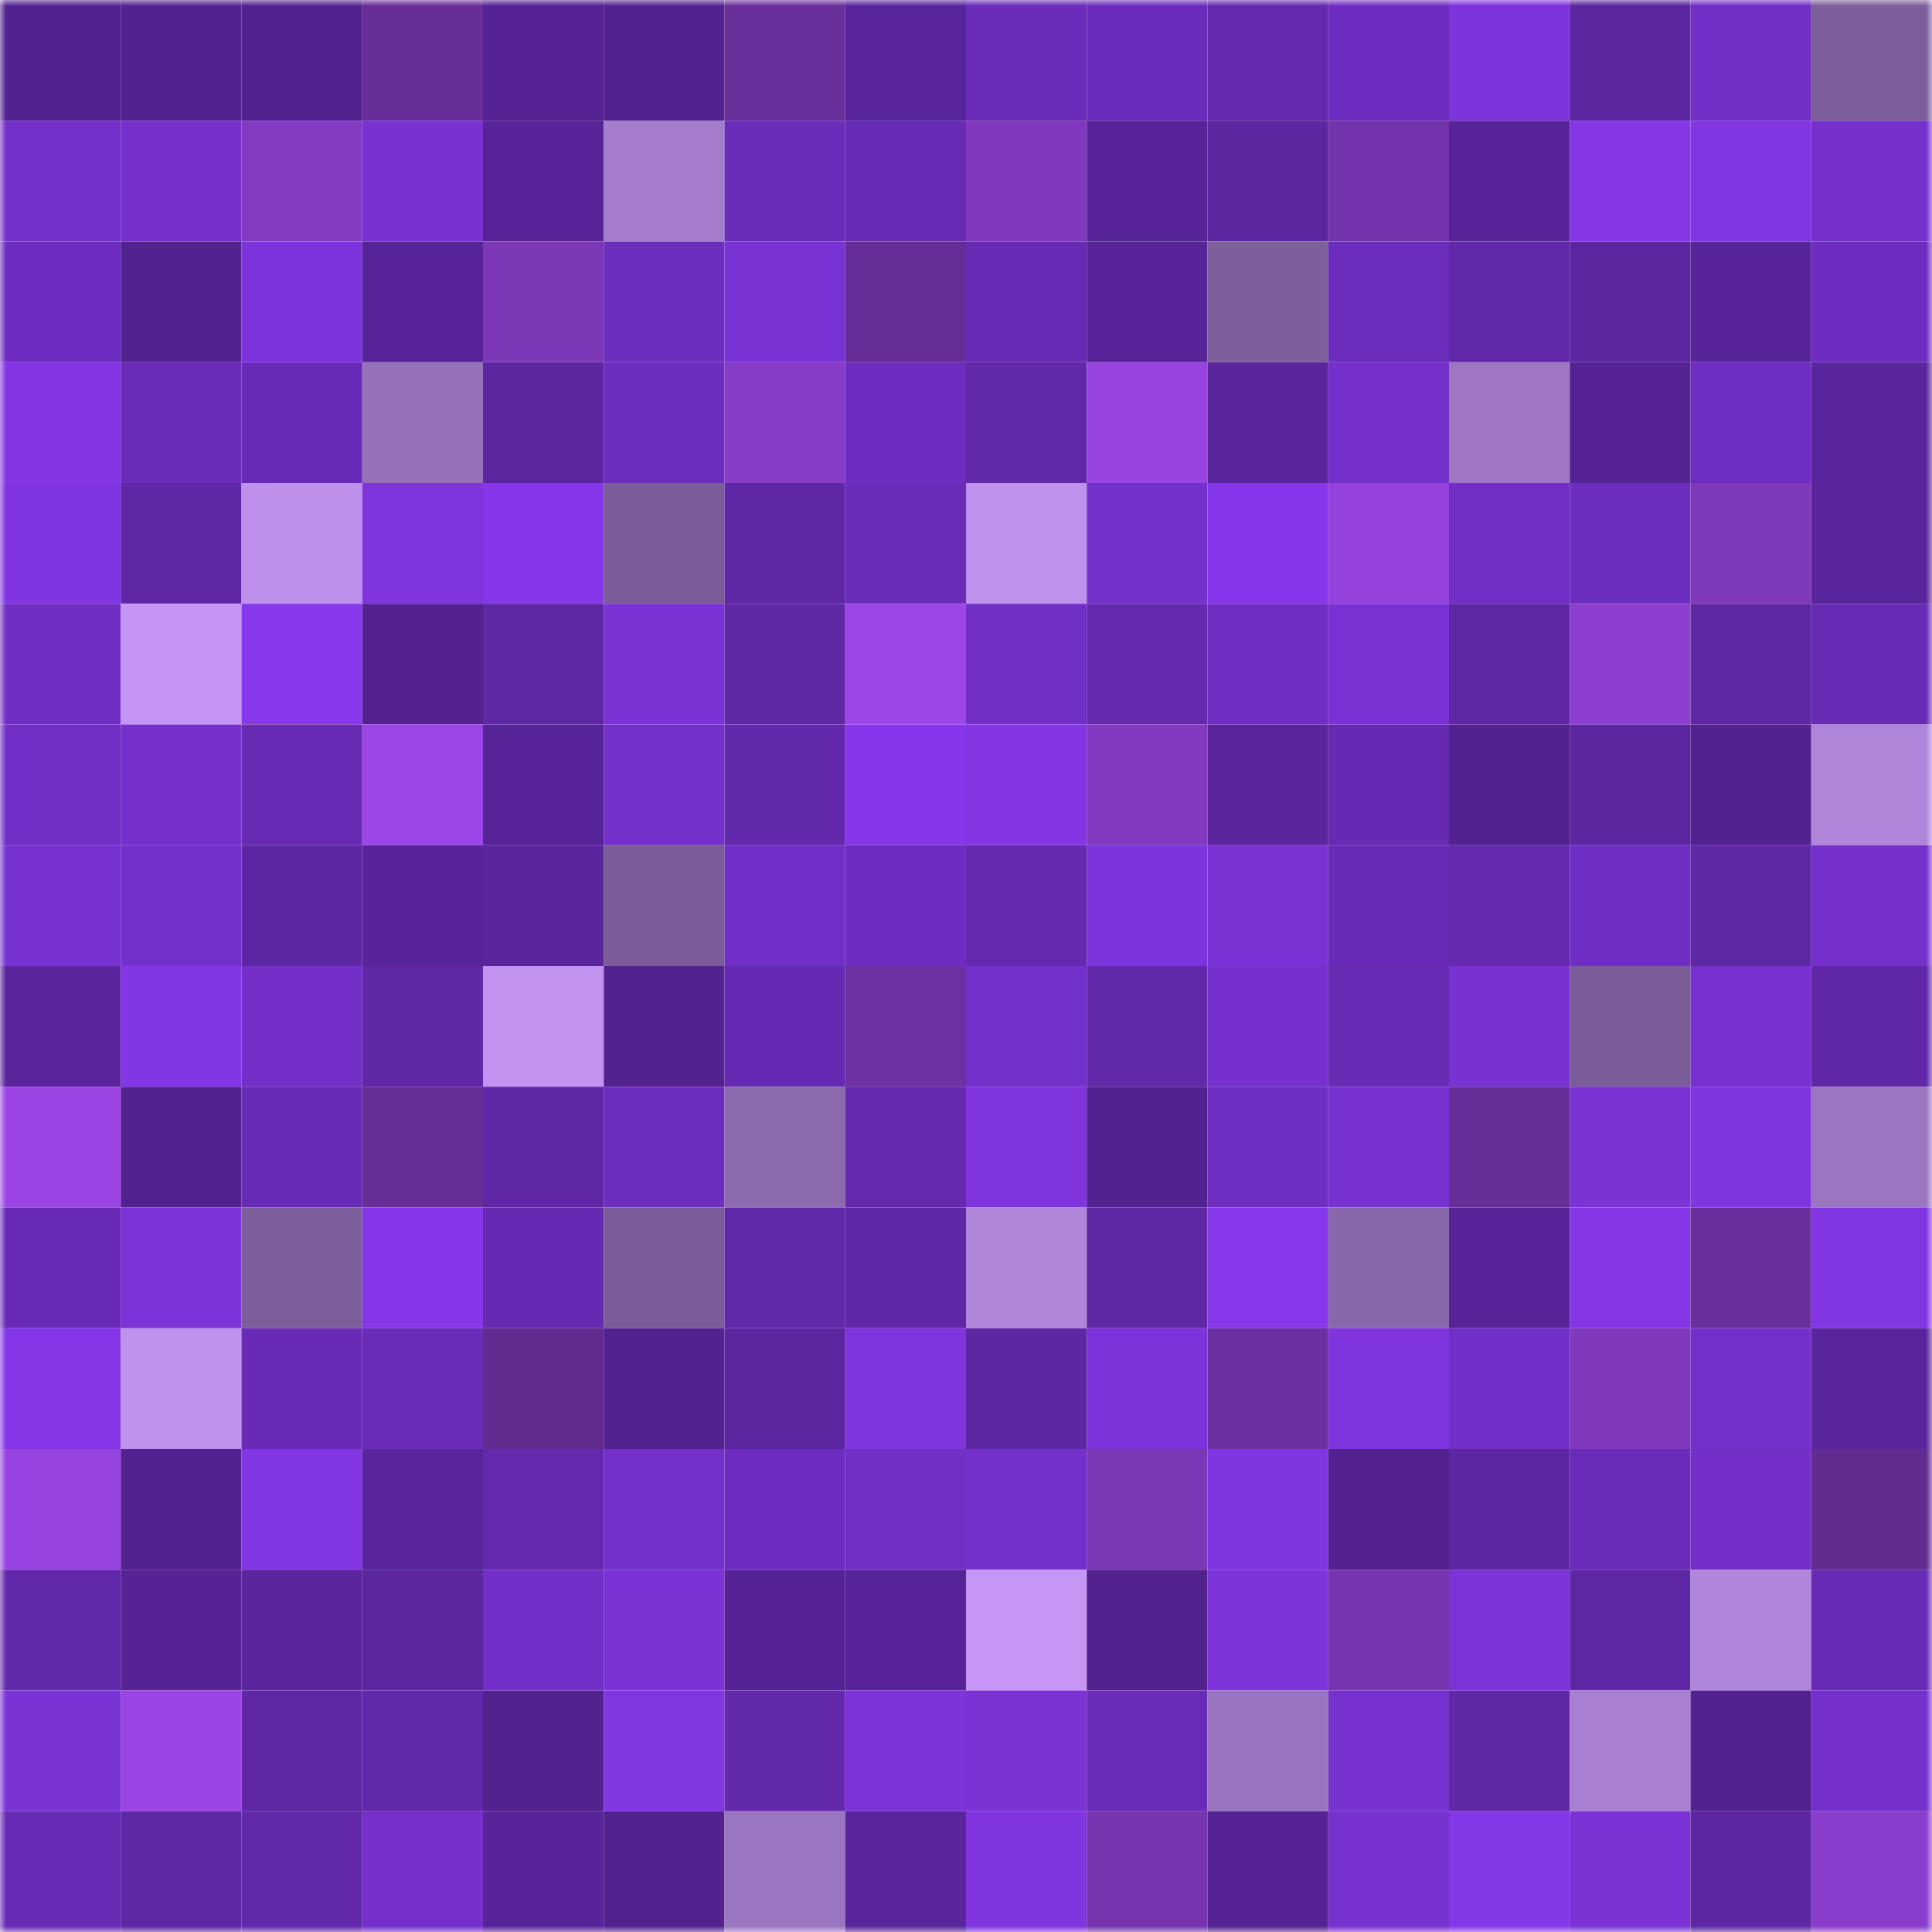 <svg viewBox="0 0 160 160" fill="none" role="img" xmlns="http://www.w3.org/2000/svg" width="240" height="240" name="farcaster%2Cxxxy"><mask id="489884586" mask-type="alpha" maskUnits="userSpaceOnUse" x="0" y="0" width="160" height="160"><rect width="160" height="160" fill="#FFFFFF"></rect></mask><g mask="url(#489884586)"><rect x="0" y="0" width="10" height="10" fill="#52228f"></rect><rect x="10" y="0" width="10" height="10" fill="#52228f"></rect><rect x="20" y="0" width="10" height="10" fill="#52228f"></rect><rect x="30" y="0" width="10" height="10" fill="#672e98"></rect><rect x="40" y="0" width="10" height="10" fill="#552394"></rect><rect x="50" y="0" width="10" height="10" fill="#52228f"></rect><rect x="60" y="0" width="10" height="10" fill="#692f9a"></rect><rect x="70" y="0" width="10" height="10" fill="#59259c"></rect><rect x="80" y="0" width="10" height="10" fill="#6a2cb9"></rect><rect x="90" y="0" width="10" height="10" fill="#6b2cbb"></rect><rect x="100" y="0" width="10" height="10" fill="#6429ae"></rect><rect x="110" y="0" width="10" height="10" fill="#6e2dc0"></rect><rect x="120" y="0" width="10" height="10" fill="#7e34dc"></rect><rect x="130" y="0" width="10" height="10" fill="#5c26a0"></rect><rect x="140" y="0" width="10" height="10" fill="#722fc6"></rect><rect x="150" y="0" width="10" height="10" fill="#7c5e9a"></rect><rect x="0" y="10" width="10" height="10" fill="#7430cb"></rect><rect x="10" y="10" width="10" height="10" fill="#7631cd"></rect><rect x="20" y="10" width="10" height="10" fill="#843bc3"></rect><rect x="30" y="10" width="10" height="10" fill="#7832d2"></rect><rect x="40" y="10" width="10" height="10" fill="#572497"></rect><rect x="50" y="10" width="10" height="10" fill="#a37ccb"></rect><rect x="60" y="10" width="10" height="10" fill="#6a2cb9"></rect><rect x="70" y="10" width="10" height="10" fill="#672bb4"></rect><rect x="80" y="10" width="10" height="10" fill="#8039be"></rect><rect x="90" y="10" width="10" height="10" fill="#572497"></rect><rect x="100" y="10" width="10" height="10" fill="#5b269f"></rect><rect x="110" y="10" width="10" height="10" fill="#7333aa"></rect><rect x="120" y="10" width="10" height="10" fill="#582499"></rect><rect x="130" y="10" width="10" height="10" fill="#8537e8"></rect><rect x="140" y="10" width="10" height="10" fill="#8236e3"></rect><rect x="150" y="10" width="10" height="10" fill="#7530cc"></rect><rect x="0" y="20" width="10" height="10" fill="#6e2dc0"></rect><rect x="10" y="20" width="10" height="10" fill="#532291"></rect><rect x="20" y="20" width="10" height="10" fill="#7e34dc"></rect><rect x="30" y="20" width="10" height="10" fill="#562496"></rect><rect x="40" y="20" width="10" height="10" fill="#7b37b6"></rect><rect x="50" y="20" width="10" height="10" fill="#6d2dbe"></rect><rect x="60" y="20" width="10" height="10" fill="#7932d3"></rect><rect x="70" y="20" width="10" height="10" fill="#652d95"></rect><rect x="80" y="20" width="10" height="10" fill="#672ab3"></rect><rect x="90" y="20" width="10" height="10" fill="#572497"></rect><rect x="100" y="20" width="10" height="10" fill="#7d5f9c"></rect><rect x="110" y="20" width="10" height="10" fill="#6c2dbd"></rect><rect x="120" y="20" width="10" height="10" fill="#6228aa"></rect><rect x="130" y="20" width="10" height="10" fill="#5c26a0"></rect><rect x="140" y="20" width="10" height="10" fill="#58249a"></rect><rect x="150" y="20" width="10" height="10" fill="#6e2dc0"></rect><rect x="0" y="30" width="10" height="10" fill="#8436e6"></rect><rect x="10" y="30" width="10" height="10" fill="#6a2cb8"></rect><rect x="20" y="30" width="10" height="10" fill="#692bb7"></rect><rect x="30" y="30" width="10" height="10" fill="#9571ba"></rect><rect x="40" y="30" width="10" height="10" fill="#5b269f"></rect><rect x="50" y="30" width="10" height="10" fill="#6d2dbe"></rect><rect x="60" y="30" width="10" height="10" fill="#873cc7"></rect><rect x="70" y="30" width="10" height="10" fill="#6e2dc0"></rect><rect x="80" y="30" width="10" height="10" fill="#6128a9"></rect><rect x="90" y="30" width="10" height="10" fill="#9844e1"></rect><rect x="100" y="30" width="10" height="10" fill="#5b259e"></rect><rect x="110" y="30" width="10" height="10" fill="#7530cc"></rect><rect x="120" y="30" width="10" height="10" fill="#9d77c3"></rect><rect x="130" y="30" width="10" height="10" fill="#552394"></rect><rect x="140" y="30" width="10" height="10" fill="#6f2ec2"></rect><rect x="150" y="30" width="10" height="10" fill="#59259c"></rect><rect x="0" y="40" width="10" height="10" fill="#8135e2"></rect><rect x="10" y="40" width="10" height="10" fill="#5f27a6"></rect><rect x="20" y="40" width="10" height="10" fill="#bd90eb"></rect><rect x="30" y="40" width="10" height="10" fill="#7f34dd"></rect><rect x="40" y="40" width="10" height="10" fill="#8637ea"></rect><rect x="50" y="40" width="10" height="10" fill="#7a5d98"></rect><rect x="60" y="40" width="10" height="10" fill="#5f27a6"></rect><rect x="70" y="40" width="10" height="10" fill="#6b2cba"></rect><rect x="80" y="40" width="10" height="10" fill="#be91ed"></rect><rect x="90" y="40" width="10" height="10" fill="#7430ca"></rect><rect x="100" y="40" width="10" height="10" fill="#8637e9"></rect><rect x="110" y="40" width="10" height="10" fill="#9542dc"></rect><rect x="120" y="40" width="10" height="10" fill="#712fc5"></rect><rect x="130" y="40" width="10" height="10" fill="#6d2dbe"></rect><rect x="140" y="40" width="10" height="10" fill="#7e38ba"></rect><rect x="150" y="40" width="10" height="10" fill="#59259c"></rect><rect x="0" y="50" width="10" height="10" fill="#6f2ec1"></rect><rect x="10" y="50" width="10" height="10" fill="#c495f5"></rect><rect x="20" y="50" width="10" height="10" fill="#8738eb"></rect><rect x="30" y="50" width="10" height="10" fill="#532290"></rect><rect x="40" y="50" width="10" height="10" fill="#5e27a4"></rect><rect x="50" y="50" width="10" height="10" fill="#7b33d6"></rect><rect x="60" y="50" width="10" height="10" fill="#5e27a4"></rect><rect x="70" y="50" width="10" height="10" fill="#9d46e8"></rect><rect x="80" y="50" width="10" height="10" fill="#712fc5"></rect><rect x="90" y="50" width="10" height="10" fill="#652aaf"></rect><rect x="100" y="50" width="10" height="10" fill="#702ec3"></rect><rect x="110" y="50" width="10" height="10" fill="#7a32d5"></rect><rect x="120" y="50" width="10" height="10" fill="#5f27a6"></rect><rect x="130" y="50" width="10" height="10" fill="#8c3ecf"></rect><rect x="140" y="50" width="10" height="10" fill="#5e27a4"></rect><rect x="150" y="50" width="10" height="10" fill="#672bb4"></rect><rect x="0" y="60" width="10" height="10" fill="#712fc5"></rect><rect x="10" y="60" width="10" height="10" fill="#7631cd"></rect><rect x="20" y="60" width="10" height="10" fill="#672ab3"></rect><rect x="30" y="60" width="10" height="10" fill="#9d46e8"></rect><rect x="40" y="60" width="10" height="10" fill="#562496"></rect><rect x="50" y="60" width="10" height="10" fill="#7430ca"></rect><rect x="60" y="60" width="10" height="10" fill="#6329ad"></rect><rect x="70" y="60" width="10" height="10" fill="#8637e9"></rect><rect x="80" y="60" width="10" height="10" fill="#8436e5"></rect><rect x="90" y="60" width="10" height="10" fill="#823ac0"></rect><rect x="100" y="60" width="10" height="10" fill="#5b259e"></rect><rect x="110" y="60" width="10" height="10" fill="#652ab1"></rect><rect x="120" y="60" width="10" height="10" fill="#52228f"></rect><rect x="130" y="60" width="10" height="10" fill="#5c26a0"></rect><rect x="140" y="60" width="10" height="10" fill="#532291"></rect><rect x="150" y="60" width="10" height="10" fill="#af85da"></rect><rect x="0" y="70" width="10" height="10" fill="#7731d0"></rect><rect x="10" y="70" width="10" height="10" fill="#7430ca"></rect><rect x="20" y="70" width="10" height="10" fill="#5d26a2"></rect><rect x="30" y="70" width="10" height="10" fill="#582499"></rect><rect x="40" y="70" width="10" height="10" fill="#5b259e"></rect><rect x="50" y="70" width="10" height="10" fill="#7a5d98"></rect><rect x="60" y="70" width="10" height="10" fill="#722fc7"></rect><rect x="70" y="70" width="10" height="10" fill="#6e2dc0"></rect><rect x="80" y="70" width="10" height="10" fill="#6429af"></rect><rect x="90" y="70" width="10" height="10" fill="#7e34dc"></rect><rect x="100" y="70" width="10" height="10" fill="#7a32d4"></rect><rect x="110" y="70" width="10" height="10" fill="#692bb7"></rect><rect x="120" y="70" width="10" height="10" fill="#652ab0"></rect><rect x="130" y="70" width="10" height="10" fill="#712ec4"></rect><rect x="140" y="70" width="10" height="10" fill="#5e27a3"></rect><rect x="150" y="70" width="10" height="10" fill="#7530cc"></rect><rect x="0" y="80" width="10" height="10" fill="#5a259d"></rect><rect x="10" y="80" width="10" height="10" fill="#8336e5"></rect><rect x="20" y="80" width="10" height="10" fill="#732fc8"></rect><rect x="30" y="80" width="10" height="10" fill="#5f27a5"></rect><rect x="40" y="80" width="10" height="10" fill="#c192f0"></rect><rect x="50" y="80" width="10" height="10" fill="#52228f"></rect><rect x="60" y="80" width="10" height="10" fill="#662ab2"></rect><rect x="70" y="80" width="10" height="10" fill="#6d31a1"></rect><rect x="80" y="80" width="10" height="10" fill="#7430ca"></rect><rect x="90" y="80" width="10" height="10" fill="#6128a9"></rect><rect x="100" y="80" width="10" height="10" fill="#7530cd"></rect><rect x="110" y="80" width="10" height="10" fill="#672bb4"></rect><rect x="120" y="80" width="10" height="10" fill="#7832d2"></rect><rect x="130" y="80" width="10" height="10" fill="#7a5d98"></rect><rect x="140" y="80" width="10" height="10" fill="#7731d0"></rect><rect x="150" y="80" width="10" height="10" fill="#6028a8"></rect><rect x="0" y="90" width="10" height="10" fill="#9a45e4"></rect><rect x="10" y="90" width="10" height="10" fill="#52228f"></rect><rect x="20" y="90" width="10" height="10" fill="#682bb5"></rect><rect x="30" y="90" width="10" height="10" fill="#672e98"></rect><rect x="40" y="90" width="10" height="10" fill="#5f27a6"></rect><rect x="50" y="90" width="10" height="10" fill="#6d2dbe"></rect><rect x="60" y="90" width="10" height="10" fill="#8c6aae"></rect><rect x="70" y="90" width="10" height="10" fill="#6429ae"></rect><rect x="80" y="90" width="10" height="10" fill="#7f34dd"></rect><rect x="90" y="90" width="10" height="10" fill="#532291"></rect><rect x="100" y="90" width="10" height="10" fill="#6f2ec2"></rect><rect x="110" y="90" width="10" height="10" fill="#7832d2"></rect><rect x="120" y="90" width="10" height="10" fill="#672e98"></rect><rect x="130" y="90" width="10" height="10" fill="#7b33d6"></rect><rect x="140" y="90" width="10" height="10" fill="#8135e1"></rect><rect x="150" y="90" width="10" height="10" fill="#9a75c0"></rect><rect x="0" y="100" width="10" height="10" fill="#692bb6"></rect><rect x="10" y="100" width="10" height="10" fill="#7c33d9"></rect><rect x="20" y="100" width="10" height="10" fill="#7c5e9a"></rect><rect x="30" y="100" width="10" height="10" fill="#8637e9"></rect><rect x="40" y="100" width="10" height="10" fill="#662ab2"></rect><rect x="50" y="100" width="10" height="10" fill="#7a5d98"></rect><rect x="60" y="100" width="10" height="10" fill="#6228aa"></rect><rect x="70" y="100" width="10" height="10" fill="#6028a8"></rect><rect x="80" y="100" width="10" height="10" fill="#b086db"></rect><rect x="90" y="100" width="10" height="10" fill="#5e27a3"></rect><rect x="100" y="100" width="10" height="10" fill="#8738eb"></rect><rect x="110" y="100" width="10" height="10" fill="#8868aa"></rect><rect x="120" y="100" width="10" height="10" fill="#562496"></rect><rect x="130" y="100" width="10" height="10" fill="#8537e8"></rect><rect x="140" y="100" width="10" height="10" fill="#6a2f9c"></rect><rect x="150" y="100" width="10" height="10" fill="#8236e3"></rect><rect x="0" y="110" width="10" height="10" fill="#8537e8"></rect><rect x="10" y="110" width="10" height="10" fill="#bf92ee"></rect><rect x="20" y="110" width="10" height="10" fill="#692bb6"></rect><rect x="30" y="110" width="10" height="10" fill="#6b2cba"></rect><rect x="40" y="110" width="10" height="10" fill="#622b90"></rect><rect x="50" y="110" width="10" height="10" fill="#52228f"></rect><rect x="60" y="110" width="10" height="10" fill="#5c26a0"></rect><rect x="70" y="110" width="10" height="10" fill="#7f34dd"></rect><rect x="80" y="110" width="10" height="10" fill="#5d27a3"></rect><rect x="90" y="110" width="10" height="10" fill="#7c33d9"></rect><rect x="100" y="110" width="10" height="10" fill="#6c30a0"></rect><rect x="110" y="110" width="10" height="10" fill="#7f34dd"></rect><rect x="120" y="110" width="10" height="10" fill="#722fc7"></rect><rect x="130" y="110" width="10" height="10" fill="#8039bd"></rect><rect x="140" y="110" width="10" height="10" fill="#7430cb"></rect><rect x="150" y="110" width="10" height="10" fill="#59259c"></rect><rect x="0" y="120" width="10" height="10" fill="#9743df"></rect><rect x="10" y="120" width="10" height="10" fill="#532291"></rect><rect x="20" y="120" width="10" height="10" fill="#8336e4"></rect><rect x="30" y="120" width="10" height="10" fill="#59259c"></rect><rect x="40" y="120" width="10" height="10" fill="#6429ae"></rect><rect x="50" y="120" width="10" height="10" fill="#7430ca"></rect><rect x="60" y="120" width="10" height="10" fill="#6e2dc0"></rect><rect x="70" y="120" width="10" height="10" fill="#712fc6"></rect><rect x="80" y="120" width="10" height="10" fill="#7430cb"></rect><rect x="90" y="120" width="10" height="10" fill="#7c37b7"></rect><rect x="100" y="120" width="10" height="10" fill="#8035e0"></rect><rect x="110" y="120" width="10" height="10" fill="#532290"></rect><rect x="120" y="120" width="10" height="10" fill="#5d27a3"></rect><rect x="130" y="120" width="10" height="10" fill="#6a2cb8"></rect><rect x="140" y="120" width="10" height="10" fill="#732fc8"></rect><rect x="150" y="120" width="10" height="10" fill="#612b8f"></rect><rect x="0" y="130" width="10" height="10" fill="#6228aa"></rect><rect x="10" y="130" width="10" height="10" fill="#552394"></rect><rect x="20" y="130" width="10" height="10" fill="#5b259e"></rect><rect x="30" y="130" width="10" height="10" fill="#5b269f"></rect><rect x="40" y="130" width="10" height="10" fill="#722fc8"></rect><rect x="50" y="130" width="10" height="10" fill="#7b33d6"></rect><rect x="60" y="130" width="10" height="10" fill="#552394"></rect><rect x="70" y="130" width="10" height="10" fill="#562496"></rect><rect x="80" y="130" width="10" height="10" fill="#c596f5"></rect><rect x="90" y="130" width="10" height="10" fill="#52228f"></rect><rect x="100" y="130" width="10" height="10" fill="#7e34db"></rect><rect x="110" y="130" width="10" height="10" fill="#7735b0"></rect><rect x="120" y="130" width="10" height="10" fill="#7c33d8"></rect><rect x="130" y="130" width="10" height="10" fill="#5f27a6"></rect><rect x="140" y="130" width="10" height="10" fill="#b086dc"></rect><rect x="150" y="130" width="10" height="10" fill="#672bb4"></rect><rect x="0" y="140" width="10" height="10" fill="#7a33d5"></rect><rect x="10" y="140" width="10" height="10" fill="#9a45e4"></rect><rect x="20" y="140" width="10" height="10" fill="#5e27a4"></rect><rect x="30" y="140" width="10" height="10" fill="#6228ab"></rect><rect x="40" y="140" width="10" height="10" fill="#52228f"></rect><rect x="50" y="140" width="10" height="10" fill="#8236e2"></rect><rect x="60" y="140" width="10" height="10" fill="#6329ad"></rect><rect x="70" y="140" width="10" height="10" fill="#7c33d8"></rect><rect x="80" y="140" width="10" height="10" fill="#7a32d4"></rect><rect x="90" y="140" width="10" height="10" fill="#6a2cb8"></rect><rect x="100" y="140" width="10" height="10" fill="#9975bf"></rect><rect x="110" y="140" width="10" height="10" fill="#7731cf"></rect><rect x="120" y="140" width="10" height="10" fill="#6027a7"></rect><rect x="130" y="140" width="10" height="10" fill="#a880d2"></rect><rect x="140" y="140" width="10" height="10" fill="#532291"></rect><rect x="150" y="140" width="10" height="10" fill="#7530cc"></rect><rect x="0" y="150" width="10" height="10" fill="#682bb6"></rect><rect x="10" y="150" width="10" height="10" fill="#5e27a3"></rect><rect x="20" y="150" width="10" height="10" fill="#6228aa"></rect><rect x="30" y="150" width="10" height="10" fill="#7530cc"></rect><rect x="40" y="150" width="10" height="10" fill="#58249a"></rect><rect x="50" y="150" width="10" height="10" fill="#52228f"></rect><rect x="60" y="150" width="10" height="10" fill="#9a75c0"></rect><rect x="70" y="150" width="10" height="10" fill="#59259c"></rect><rect x="80" y="150" width="10" height="10" fill="#8035df"></rect><rect x="90" y="150" width="10" height="10" fill="#7635ae"></rect><rect x="100" y="150" width="10" height="10" fill="#552393"></rect><rect x="110" y="150" width="10" height="10" fill="#7731cf"></rect><rect x="120" y="150" width="10" height="10" fill="#8437e6"></rect><rect x="130" y="150" width="10" height="10" fill="#7b33d6"></rect><rect x="140" y="150" width="10" height="10" fill="#5d27a3"></rect><rect x="150" y="150" width="10" height="10" fill="#893dcb"></rect></g></svg>